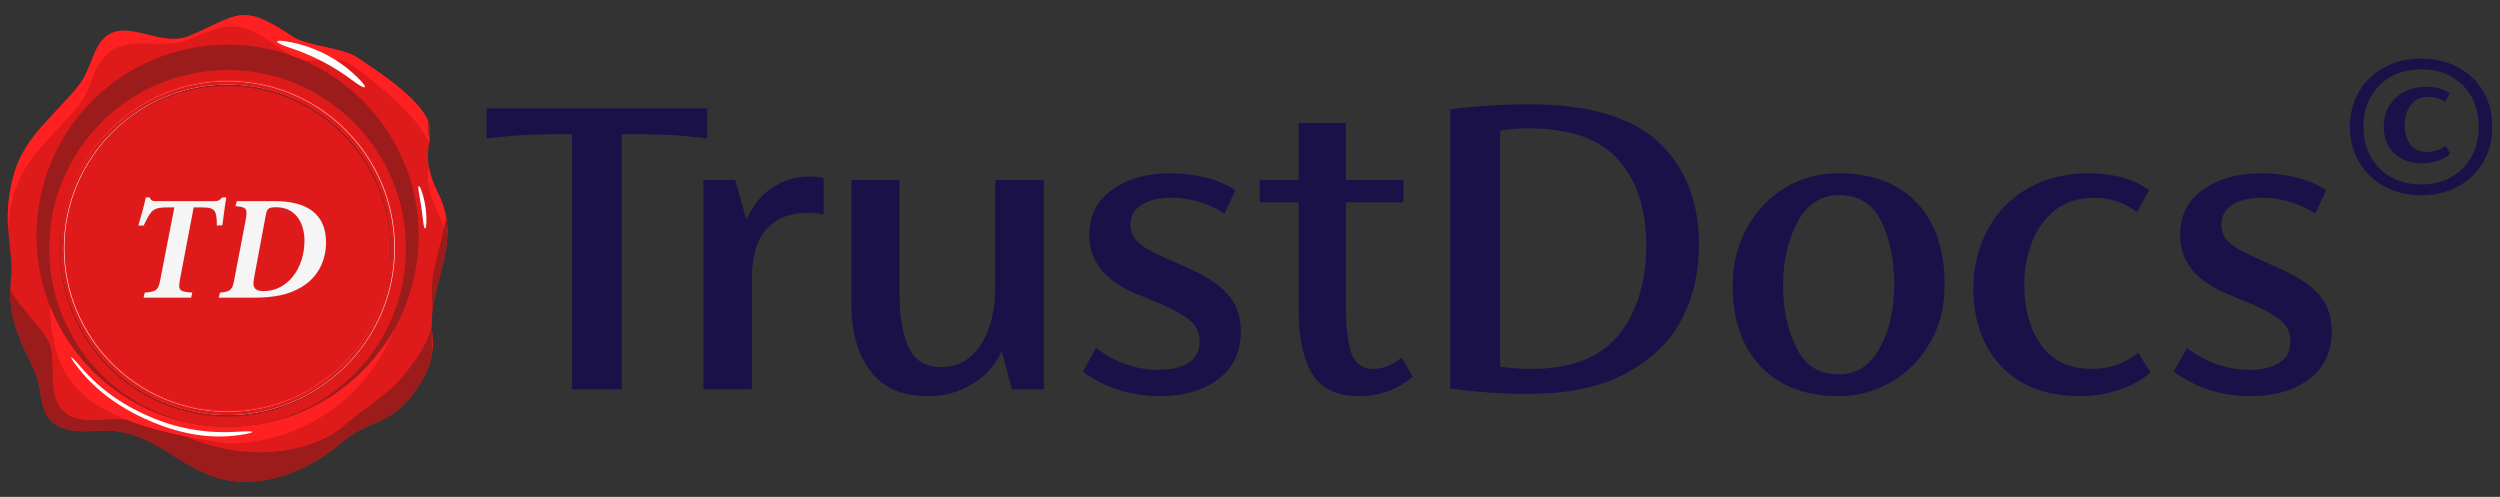 <svg xmlns="http://www.w3.org/2000/svg" xmlns:xlink="http://www.w3.org/1999/xlink" x="0px" y="0px" viewBox="0 0 3220 640" style="enable-background:new 0 0 3220 640;" xml:space="preserve"><rect x="0" y="0" width="3220" height="640" fill="#333333" stroke="none"/><style type="text/css">	.st0{fill:none;}	.st1{fill:#DE1A1A;}	.st2{fill:#FF2121;}	.st3{fill:#9C1C1C;}	.st4{fill:#FFFFFF;}	.st5{fill:#F5F5F5;}	.st6{fill:#1B1149;}</style><g id="Artboard_outline">	<g id="Layer_4">		<rect y="-230" class="st0" width="3220" height="1100"></rect>	</g></g><g id="Crimson">	<g>		<path class="st1" d="M536.42,501.16c-33.24,48.98-60.65,37.32-97.97,69.98c-32.9,28.78-91.67,58.59-148.7,46.65   c-61.87-12.96-92.61-68.96-166.19-62.98c-81.38,6.61-64.37-40.44-76.97-72.31c-11.44-28.93-38.66-66.18-32.65-121.28   C18.44,320,1.29,291.28,16.28,230.6c6.72-27.22,19.23-48.3,43.74-74.64c50.01-53.79,45.01-46.65,61.22-86.31   c25.7-62.86,78.49-4.77,122.81-23.43c62.5-26.32,66.01-44.2,132.63,0.84c18.12,12.25,65.23,14.48,83.31,26.81   c27.16,18.54,85.6,55.83,92.77,86.76c5.59,24.1-13.22,38.87,11.66,88.64c23.32,46.65,6.72,85.09-3.86,130.37   C547.07,437.36,572.94,447.35,536.42,501.16"></path>		<path class="st2" d="M564.41,274.87c6.44,12.87,9.75,25.1,11.07,37.03c2.04-20.1,0.03-40.44-11.07-62.64   c-7.27-14.55-10.8-26.09-12.31-35.76C550.28,227.74,549.47,245,564.41,274.87"></path>		<path class="st2" d="M16.28,256.21c6.72-27.21,19.23-48.29,43.74-74.64c50.01-53.78,45.01-46.65,61.22-86.3   c25.71-62.87,78.49-26.12,122.81-44.78c62.5-26.32,66.01-22.87,132.63,22.18c18.12,12.26,56.7-2.59,74.77,9.74   c26.87,18.33,92.82,72.07,101.02,102.8c1.15-8.37,2.31-15.87,0.29-24.58c-7.17-30.93-65.61-68.22-92.77-86.75   c-18.07-12.33-65.18-14.55-83.31-26.81c-66.62-45.04-70.13-27.16-132.63-0.84c-44.32,18.66-97.1-39.43-122.81,23.44   c-16.21,39.66-11.21,32.52-61.22,86.31c-24.51,26.35-37.02,47.43-43.74,74.64c-6.3,25.49-6.9,45.3-5.84,62.81   C11.15,282.32,12.84,270.13,16.28,256.21"></path>		<path class="st3" d="M553.21,179.59c0.76-6.24,1.1-12.24-0.46-18.97c-0.35-1.5-0.85-3.02-1.43-4.54   C550.89,162.79,551.14,170.38,553.21,179.59"></path>		<path class="st3" d="M560.56,339.97c-6.44,27.54-3.92,44.22-3.48,59.97c0.64-6.1,1.72-12.8,3.48-20.32   c8.19-35.05,19.91-66.02,14-99.86C571.65,299.36,565.48,318.93,560.56,339.97"></path>		<path class="st3" d="M536.42,461.51c-33.24,48.98-56.38,54.39-93.69,87.05c-32.9,28.78-95.95,41.52-152.97,29.57   c-61.87-12.95-88.34-43.34-161.92-37.37c-81.37,6.61-51.56-66.05-64.16-97.92c-7.47-18.87-34.35-41.3-50.48-69.9   c-1.32,48.72,22.8,82.73,33.41,109.56c12.6,31.87-4.4,78.91,76.97,72.3c73.58-5.97,104.32,50.03,166.19,62.98   c57.02,11.94,115.8-17.86,148.7-46.65c37.32-32.65,64.72-20.99,97.97-69.98c26.94-39.69,19.93-55.56,19.81-84.32   C554.43,428.95,549.33,442.49,536.42,461.51"></path>	</g>	<path class="st2" d="M556.72,452.57c0.81-8.33,0.24-16.19-0.17-24.96C555.94,437.1,556.34,445.12,556.72,452.57"></path>	<path class="st2" d="M293.12,571.09c126.89,0,229.75-102.86,229.75-229.75c0-3.57-0.1-7.13-0.27-10.67  c-5.58,121.93-106.17,219.07-229.48,219.07S69.22,452.6,63.64,330.67c-0.16,3.54-0.27,7.1-0.27,10.67  C63.36,468.23,63.36,539.47,293.12,571.09"></path>	<path class="st3" d="M539.23,303.64c0,135.92-110.19,246.11-246.11,246.11C157.19,549.75,47,439.56,47,303.64  S157.19,57.53,293.12,57.53C429.04,57.53,539.23,167.71,539.23,303.64"></path>	<path class="st4" d="M104.5,473.17c-15.41-17.84-17.46-16.67-2.89,1.86c24.25,30.84,57.92,53.4,95.39,68.84  c37.21,15.31,73.79,21.79,110.88,16.54c23.34-3.31,22.58-5.98-0.94-4.37c-37.16,2.56-74.4-2.94-109.5-17.39  C161.37,523.8,130.53,503.32,104.5,473.17"></path>	<path class="st1" d="M522.87,320c0,126.89-102.86,229.75-229.75,229.75C166.23,549.75,63.36,446.89,63.36,320  S166.23,90.25,293.12,90.25C420.01,90.25,522.87,193.11,522.87,320"></path>	<path class="st4" d="M545.19,286.41c1.19,10.66,3.74,10.61,4-0.31c0.16-6.49-0.23-13.08-1.21-19.72  c-0.99-6.64-2.53-13.06-4.57-19.23c-3.43-10.37-5.87-9.67-3.92,0.87c1.17,6.33,2.25,12.71,3.2,19.14  C543.64,273.59,544.47,280.01,545.19,286.41"></path>	<path class="st4" d="M453.76,103.4c18.84,14.16,22.31,11.35,5.34-5c-11.34-10.94-24.43-20.45-39.13-28.1  c-14.68-7.65-29.97-12.91-45.44-15.94c-23.13-4.52-23.44-0.07-1.03,7.24c14.18,4.64,28.17,10.48,41.84,17.6  C429.01,86.32,441.83,94.44,453.76,103.4"></path>	<path class="st3" d="M292.29,536.65c-118.54,0-214.97-96.43-214.97-214.97s96.43-214.98,214.97-214.98  c118.54,0,214.97,96.45,214.97,214.98S410.82,536.65,292.29,536.65 M292.29,110.98c-116.19,0-210.71,94.53-210.71,210.71  c0,116.18,94.52,210.71,210.71,210.71s210.7-94.53,210.7-210.71C502.99,205.51,408.47,110.98,292.29,110.98"></path>	<path class="st2" d="M293.94,533.03c-118.54,0-214.97-96.43-214.97-214.97c0-118.53,96.43-214.98,214.97-214.98  c118.54,0,214.97,96.45,214.97,214.98C508.92,436.6,412.48,533.03,293.94,533.03 M293.94,107.36  c-116.19,0-210.71,94.53-210.71,210.7c0,116.19,94.53,210.71,210.71,210.71c116.18,0,210.7-94.52,210.7-210.71  C504.64,201.89,410.12,107.36,293.94,107.36"></path>	<path class="st4" d="M293.61,534.57c-118.54,0-214.97-96.43-214.97-214.97s96.43-214.98,214.97-214.98  c118.54,0,214.97,96.45,214.97,214.98S412.14,534.57,293.61,534.57 M293.61,108.89c-116.18,0-210.71,94.53-210.71,210.71  c0,116.19,94.53,210.71,210.71,210.71c116.19,0,210.71-94.52,210.71-210.71C504.32,203.42,409.79,108.89,293.61,108.89"></path>	<path class="st1" d="M292.99,534.65c-118.54,0-214.97-96.43-214.97-214.97c0-118.53,96.43-214.98,214.97-214.98  c118.54,0,214.97,96.45,214.97,214.98C507.96,438.22,411.53,534.65,292.99,534.65 M292.99,108.98  c-116.19,0-210.71,94.53-210.71,210.7c0,116.19,94.52,210.71,210.71,210.71s210.7-94.52,210.7-210.71  C503.69,203.51,409.17,108.98,292.99,108.98"></path>	<path class="st5" d="M286.22,254.28c-3.63,3.64-4.79,4.79-9.58,4.79h-75.09c-5.17,0-6.9-0.38-8.81-4.79h-4.98  c-2.1,10.16-5.74,23.75-9.58,36.21h6.9c4.03-8.62,6.7-13.79,9.96-17.43c3.83-4.02,7.28-5.93,21.46-5.93h8.05l-17.82,91.75  c-2.68,13.98-4.21,16.86-20.3,18.01l-1.54,6.51h61.31l1.53-6.51c-17.81-1.15-18.39-3.64-15.71-18.01l17.43-91.75h9.58  c9.77,0,14.56,0.95,17.43,4.79c2.3,3.83,2.87,9.77,2.87,18.58l7.09-0.38c1.53-11.49,3.64-28.35,5.17-35.82H286.22z M304.99,259.07  l-1.72,6.51c14.74,1.15,15.9,3.26,13.02,18.39l-14.37,75.28c-2.49,13.79-4.41,16.47-18.58,17.63l-1.72,6.51h45.78  c24.33,0,44.25-3.45,60.92-13.6c21.46-12.84,31.61-34.1,31.61-57.66c0-36.21-24.14-53.06-65.71-53.06H304.99z M341.96,279.19  c1.15-6.33,2.11-8.82,3.45-9.96c1.72-1.73,4.98-2.3,10.15-2.3c25.28,0,36.58,20.3,36.58,43.1c0,35.44-21.46,64.94-52.68,64.94  c-3.63,0-7.28-0.58-9.96-2.49c-3.26-2.68-3.84-6.33-1.92-16.29L341.96,279.19z"></path></g><g id="Bunting">	<g>		<path class="st6" d="M3083.55,197.38c8.86,8.52,21.47,12.95,37.49,12.95c6.47,0,12.95-1.02,19.09-3.41   c6.13-2.04,11.59-5.11,16.02-8.86l-6.48-10.22c-6.48,5.11-14.31,7.84-23.52,7.84c-9.88,0-17.04-3.41-21.81-9.88   c-4.77-6.48-7.16-15-7.16-25.56c0-9.2,2.73-17.72,7.84-24.88c5.11-7.16,12.61-10.57,23.18-10.57c8.18,0,15.34,2.04,21.13,6.47   l5.79-10.9c-7.16-5.8-17.38-8.52-30.33-8.52c-16.02,0-29.31,4.77-39.2,14.31c-10.22,9.54-15.34,21.81-15.34,36.81   C3070.26,177.27,3074.69,188.86,3083.55,197.38 M3157.17,228.06c-11.25,6.48-24.2,9.54-38.51,9.54c-14.66,0-27.61-3.07-38.86-9.54   c-11.25-6.14-20.11-15-26.24-26.25c-6.48-11.25-9.54-23.86-9.54-38.51c0-14.31,3.07-27.27,9.54-38.51   c6.13-11.25,14.99-19.77,26.24-26.25c11.25-6.13,24.2-9.2,38.86-9.2c14.31,0,27.27,3.07,38.51,9.2   c11.25,6.48,19.77,15,26.24,26.25c6.13,11.25,9.2,24.2,9.2,38.51c0,14.66-3.07,27.27-9.2,38.51   C3176.94,213.06,3168.42,221.92,3157.17,228.06 M3071.28,240.33c13.98,7.5,29.65,11.25,47.38,11.25   c17.38,0,33.06-3.75,47.03-11.25c13.98-7.5,24.88-18.07,32.72-31.36c7.84-13.29,11.59-28.63,11.59-45.67s-3.75-32.38-11.59-45.67   c-7.84-13.29-18.75-23.52-32.72-31.01c-13.97-7.5-29.65-11.25-47.03-11.25c-17.72,0-33.4,3.75-47.38,11.25   c-13.97,7.5-24.88,17.72-32.72,31.01c-7.84,13.29-11.93,28.63-11.93,45.67s4.09,32.38,11.93,45.67   C3046.4,222.26,3057.31,232.83,3071.28,240.33 M2799.74,478.67c28.65,21.04,61.97,31.57,99.39,31.57   c30.98,0,56.12-7.6,75.42-22.22c19.29-14.62,28.64-35.08,28.64-61.39c0-18.12-4.68-32.74-14.61-45.01   c-9.94-12.28-25.14-22.8-45.6-32.74l-41.51-18.71c-14.62-6.43-24.55-12.28-30.99-18.71c-6.43-5.84-9.35-13.45-9.35-22.8   c0-10.52,4.68-18.71,14.61-25.14c9.35-5.85,21.63-8.77,37.42-8.77c25.14,0,47.94,7.01,68.98,20.46l14.03-30.4   c-23.38-14.61-51.45-21.63-84.19-21.63c-29.81,0-54.95,7.01-74.25,21.04c-19.88,14.03-29.81,33.32-29.81,58.46   c0,33.32,19.88,58.46,59.63,75.42l36.83,15.2c16.37,7.6,28.06,14.62,35.08,21.05c7.01,6.43,10.52,15.2,10.52,25.72   c0,12.28-4.68,21.05-14.03,26.89c-9.94,6.43-22.8,9.36-39.17,9.36c-28.06,0-54.95-9.36-80.09-28.06L2799.74,478.67z    M2578.01,472.24c23.97,25.14,57.88,38,101.72,38c17.54,0,33.91-2.92,49.69-8.19c15.78-5.26,29.23-12.28,40.34-22.22l-15.78-25.72   c-16.96,14.03-36.83,21.04-59.05,21.04c-29.81,0-51.45-10.52-66.06-30.98c-14.62-20.46-21.63-46.77-21.63-79.51   c0-18.12,3.51-35.66,9.94-52.61c6.43-16.96,16.37-30.4,29.82-41.51c13.45-10.52,30.4-15.78,50.86-15.78   c21.04,0,39.17,6.43,54.37,18.71l15.78-28.65c-20.46-14.61-46.19-21.63-78.34-21.63c-28.65,0-54.37,6.43-76.59,18.71   c-22.8,12.86-40.34,30.4-52.61,53.2c-12.28,22.8-18.71,47.94-18.71,76.58C2541.76,413.19,2554.04,447.09,2578.01,472.24    M2421.68,447.09c-12.28,23.39-30.4,35.08-53.2,35.08c-25.14,0-43.26-11.11-54.37-33.91c-11.69-22.22-17.54-49.11-17.54-81.26   c0-30.98,6.43-57.88,18.71-81.26c12.28-22.8,30.4-34.49,53.78-34.49c24.55,0,42.68,11.11,53.78,33.32   c11.11,22.8,16.96,49.69,16.96,81.85C2439.8,397.4,2433.96,424.3,2421.68,447.09 M2267.93,472.24c23.97,25.14,57.88,38,100.55,38   c24.55,0,47.35-6.43,68.4-18.71c20.46-12.28,37.41-29.23,49.69-51.45c12.28-21.63,18.12-46.19,18.12-73.66   c0-44.43-11.69-79.51-35.66-105.23c-23.97-25.14-57.88-38-100.55-38c-25.14,0-47.94,5.84-68.4,18.12   c-21.04,12.28-37.42,29.81-49.69,51.45c-12.28,22.22-18.71,46.77-18.71,74.25C2231.68,412.02,2243.96,447.09,2267.93,472.24    M2085.93,430.14c-23.38,29.81-61.38,45.01-114,45.01c-14.61,0-28.06-1.17-39.75-2.92v-304c9.94-1.75,21.63-2.92,35.66-2.92   c54.37,0,92.95,13.45,116.92,40.92s35.66,64.31,35.66,110.49C2120.43,362.33,2108.74,400.33,2085.93,430.14 M2136.21,182.85   c-35.08-32.15-90.62-48.52-166.62-48.52c-35.66,0-69.57,2.34-101.72,6.43v359.54c32.16,4.68,65.48,7.02,100.56,7.02   c51.45,0,93.54-8.77,126.86-26.9c32.74-18.12,56.71-41.51,71.32-70.15c14.61-28.65,21.63-60.8,21.63-95.29   C2188.25,259.43,2170.71,215.59,2136.21,182.85 M1819.41,485.1l-14.03-24.56c-12.28,9.94-24.55,14.62-36.83,14.62   c-14.03,0-23.38-7.01-28.06-20.46c-4.68-13.45-7.01-33.91-7.01-60.8V260.6h74.25v-28.64h-74.25v-73.66h-60.8v73.66h-50.28v28.64   h50.28v140.31c0,34.49,5.85,61.38,17.54,80.68c11.69,19.29,32.15,28.65,60.8,28.65C1776.73,510.24,1799.53,502.05,1819.41,485.1    M1394.75,478.67c28.65,21.04,61.97,31.57,99.39,31.57c30.98,0,56.12-7.6,75.41-22.22c19.29-14.62,28.65-35.08,28.65-61.39   c0-18.12-4.68-32.74-14.61-45.01c-9.94-12.28-25.14-22.8-45.6-32.74l-41.51-18.71c-14.62-6.43-24.55-12.28-30.98-18.71   c-6.43-5.84-9.36-13.45-9.36-22.8c0-10.52,4.68-18.71,14.62-25.14c9.35-5.85,21.63-8.77,37.42-8.77   c25.14,0,47.94,7.01,68.98,20.46l14.03-30.4c-23.38-14.61-51.45-21.63-84.19-21.63c-29.81,0-54.95,7.01-74.25,21.04   c-19.88,14.03-29.82,33.32-29.82,58.46c0,33.32,19.88,58.46,59.63,75.42l36.83,15.2c16.37,7.6,28.06,14.62,35.08,21.05   c7.02,6.43,10.52,15.2,10.52,25.72c0,12.28-4.68,21.05-14.03,26.89c-9.94,6.43-22.8,9.36-39.17,9.36   c-28.06,0-54.95-9.36-80.09-28.06L1394.75,478.67z M1344.47,231.96h-62.55v136.22c0,32.15-6.43,57.29-18.71,76   c-12.86,19.29-29.82,28.65-50.86,28.65c-20.46,0-34.49-8.77-42.09-25.72c-7.6-16.95-11.69-39.17-11.69-67.81V231.96h-61.97v159.6   c0,36.25,8.18,64.9,24.55,86.52c16.37,21.63,40.92,32.16,74.25,32.16c19.88,0,38.59-4.68,55.54-14.62   c16.96-9.94,30.4-23.97,39.17-43.26l13.45,49.11h40.92V231.96z M1060.88,229.62c-5.26-1.75-11.11-2.34-18.71-2.34   c-18.12,0-33.91,5.26-48.52,15.2c-14.61,9.94-25.14,23.97-32.15,40.93l-14.62-51.45h-40.92v269.51h62.55V358.23   c0-28.64,6.43-49.69,19.29-63.72c12.28-13.45,30.4-20.46,53.78-20.46c5.26,0,11.69,0.58,19.29,2.34V229.62z M910.81,139.59H626.69   v38.58c18.71-1.75,33.91-3.51,45.01-4.09c11.11-0.59,24.55-1.17,39.75-1.17h25.14v328.56h64.31V172.91h25.14   c15.78,0,29.23,0.58,40.34,1.17c11.11,0.58,26.31,2.34,44.43,4.09V139.59z"></path>	</g></g></svg>